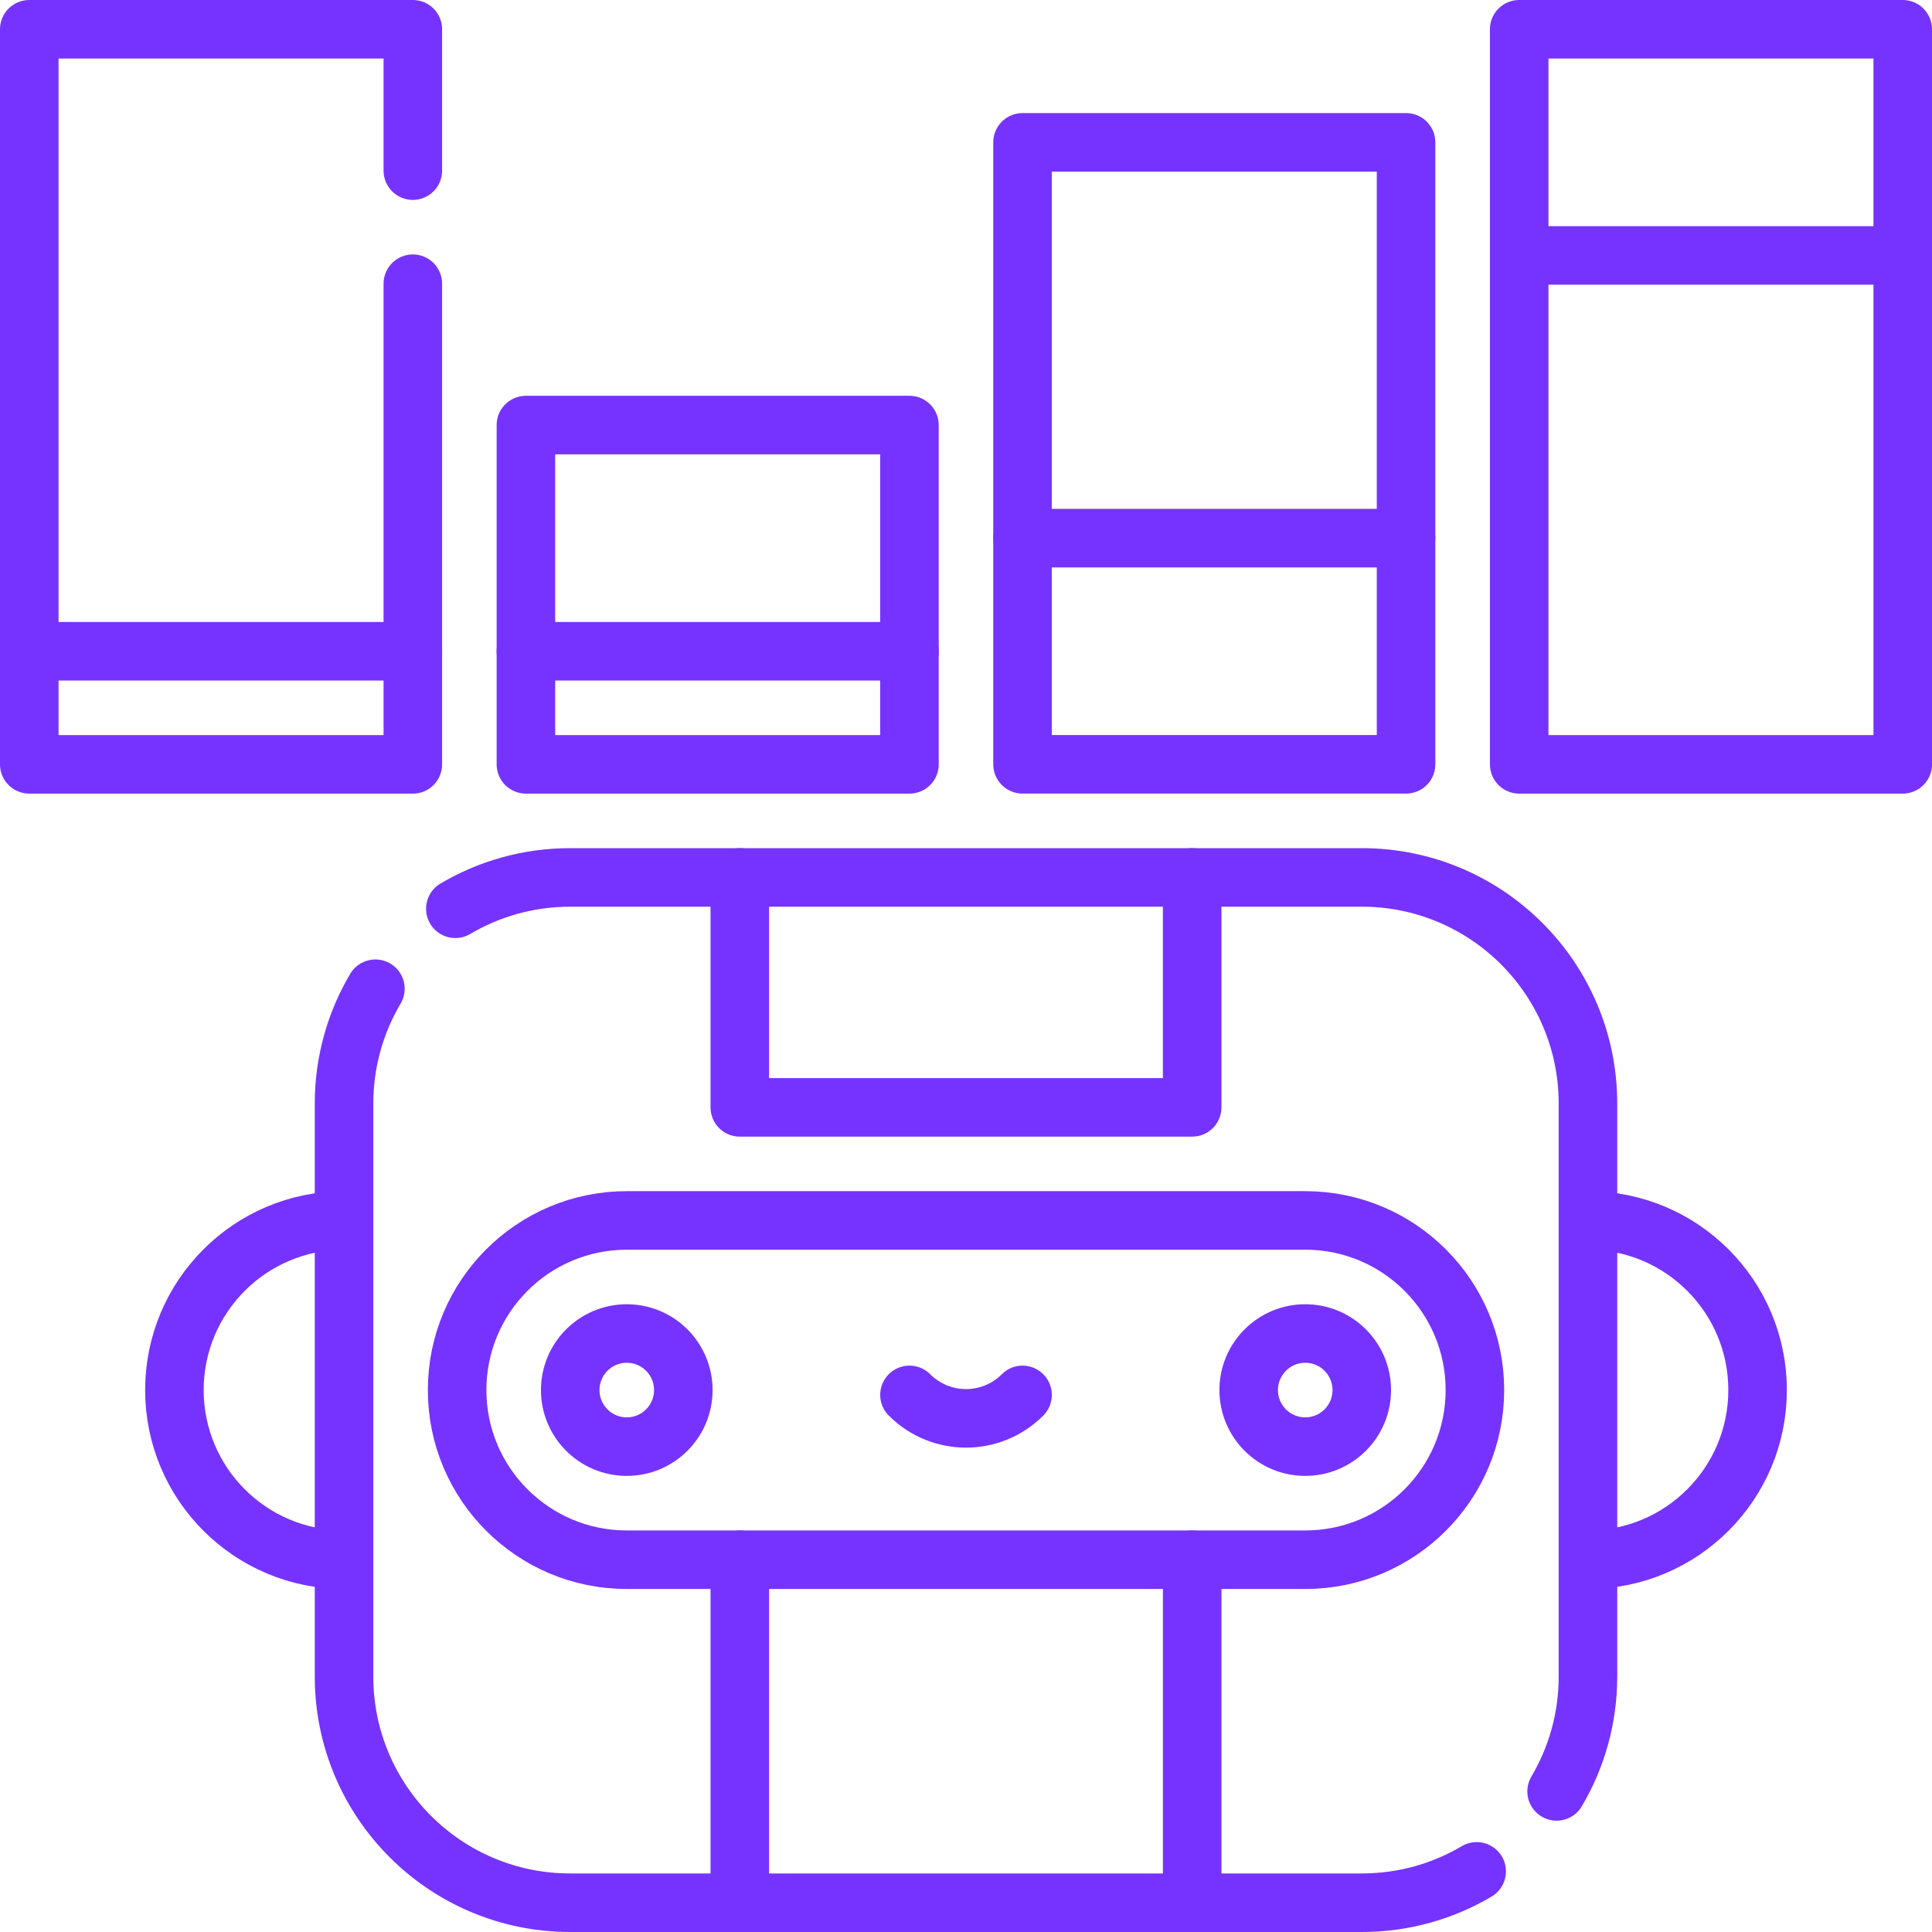 <svg xmlns="http://www.w3.org/2000/svg" width="66" height="66" viewBox="0 0 66 66" fill="none"><path d="M31.069 47.652C32.137 48.72 33.865 48.72 34.932 47.652" stroke="#7633FF" stroke-width="2" stroke-miterlimit="10" stroke-linecap="round" stroke-linejoin="round"></path><path d="M21.411 49.419C22.478 49.419 23.343 48.554 23.343 47.487C23.343 46.42 22.478 45.555 21.411 45.555C20.344 45.555 19.48 46.42 19.48 47.487C19.48 48.554 20.344 49.419 21.411 49.419Z" stroke="#7633FF" stroke-width="2" stroke-miterlimit="10" stroke-linecap="round" stroke-linejoin="round"></path><path d="M54.247 53.282C57.447 53.282 60.042 50.687 60.042 47.487C60.042 44.286 57.447 41.692 54.247 41.692" stroke="#7633FF" stroke-width="2" stroke-miterlimit="10" stroke-linecap="round" stroke-linejoin="round"></path><path d="M21.411 53.282C18.211 53.282 15.616 50.687 15.616 47.487C15.616 44.286 18.211 41.692 21.411 41.692H44.59C47.79 41.692 50.385 44.286 50.385 47.487C50.385 50.687 47.79 53.282 44.59 53.282H21.411Z" stroke="#7633FF" stroke-width="2" stroke-miterlimit="10" stroke-linecap="round" stroke-linejoin="round"></path><path d="M11.753 53.282C8.552 53.282 5.958 50.687 5.958 47.487C5.958 44.286 8.552 41.692 11.753 41.692" stroke="#7633FF" stroke-width="2" stroke-miterlimit="10" stroke-linecap="round" stroke-linejoin="round"></path><path d="M44.589 49.419C45.656 49.419 46.52 48.554 46.52 47.487C46.52 46.42 45.656 45.555 44.589 45.555C43.522 45.555 42.657 46.42 42.657 47.487C42.657 48.554 43.522 49.419 44.589 49.419Z" stroke="#7633FF" stroke-width="2" stroke-miterlimit="10" stroke-linecap="round" stroke-linejoin="round"></path><path d="M12.824 33.777C12.144 34.927 11.753 36.268 11.753 37.7V57.274C11.753 61.541 15.212 65 19.479 65H46.522C47.954 65 49.295 64.609 50.445 63.929" stroke="#7633FF" stroke-width="2" stroke-miterlimit="10" stroke-linecap="round" stroke-linejoin="round"></path><path d="M53.176 61.197C53.856 60.047 54.247 58.706 54.247 57.274V37.7C54.247 33.433 50.788 29.974 46.521 29.974H19.478C18.046 29.974 16.705 30.365 15.555 31.045" stroke="#7633FF" stroke-width="2" stroke-miterlimit="10" stroke-linecap="round" stroke-linejoin="round"></path><path d="M25.273 29.974V37.829H40.726V29.974" stroke="#7633FF" stroke-width="2" stroke-miterlimit="10" stroke-linecap="round" stroke-linejoin="round"></path><path d="M25.273 53.282V65" stroke="#7633FF" stroke-width="2" stroke-miterlimit="10" stroke-linecap="round" stroke-linejoin="round"></path><path d="M40.727 65V53.282" stroke="#7633FF" stroke-width="2" stroke-miterlimit="10" stroke-linecap="round" stroke-linejoin="round"></path><path d="M14.103 9.692V26.111H1V1H14.103V5.829" stroke="#7633FF" stroke-width="2" stroke-miterlimit="10" stroke-linecap="round" stroke-linejoin="round"></path><path d="M65 1H51.898V26.111H65V1Z" stroke="#7633FF" stroke-width="2" stroke-miterlimit="10" stroke-linecap="round" stroke-linejoin="round"></path><path d="M31.068 14.521H17.966V26.111H31.068V14.521Z" stroke="#7633FF" stroke-width="2" stroke-miterlimit="10" stroke-linecap="round" stroke-linejoin="round"></path><path d="M51.898 8.726H65" stroke="#7633FF" stroke-width="2" stroke-miterlimit="10" stroke-linecap="round" stroke-linejoin="round"></path><path d="M31.068 22.248H17.966" stroke="#7633FF" stroke-width="2" stroke-miterlimit="10" stroke-linecap="round" stroke-linejoin="round"></path><path d="M48.033 4.863H34.931V26.11H48.033V4.863Z" stroke="#7633FF" stroke-width="2" stroke-miterlimit="10" stroke-linecap="round" stroke-linejoin="round"></path><path d="M34.931 18.384H48.033" stroke="#7633FF" stroke-width="2" stroke-miterlimit="10" stroke-linecap="round" stroke-linejoin="round"></path><path d="M1 22.248H14.103" stroke="#7633FF" stroke-width="2" stroke-miterlimit="10" stroke-linecap="round" stroke-linejoin="round"></path></svg>